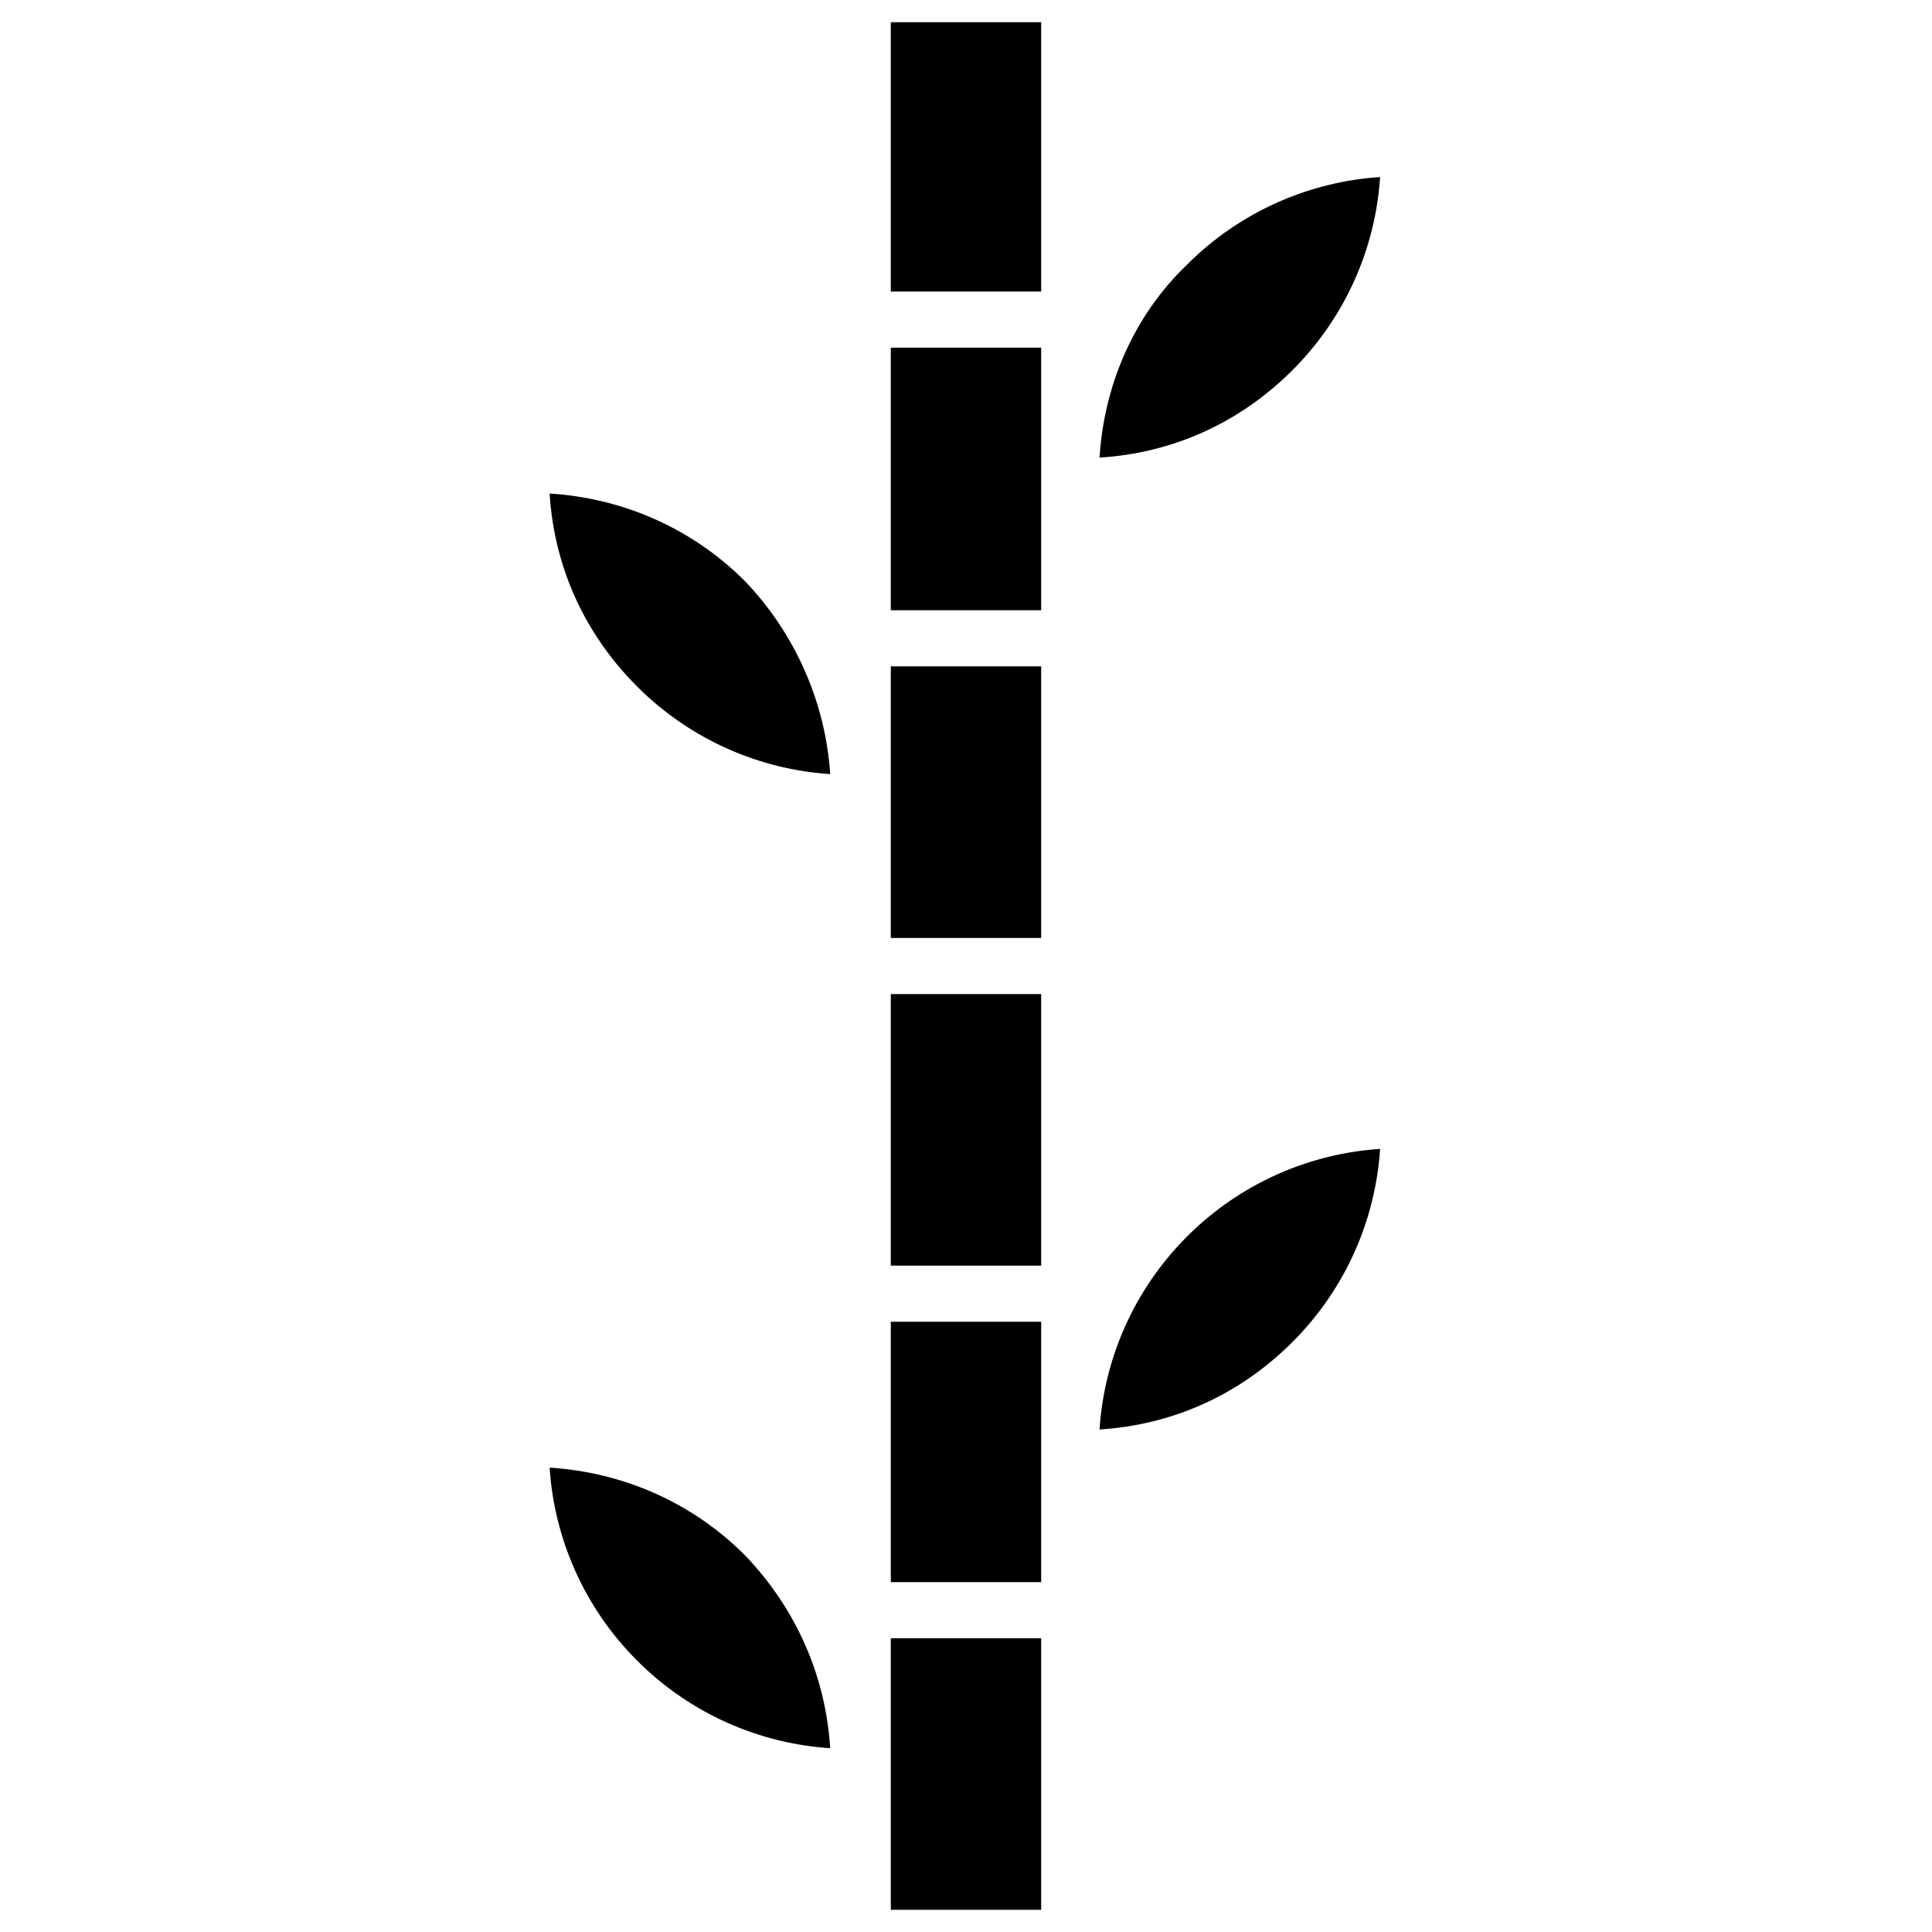 <?xml version="1.0" encoding="UTF-8"?>
<!-- Uploaded to: SVG Repo, www.svgrepo.com, Generator: SVG Repo Mixer Tools -->
<svg fill="#000000" width="800px" height="800px" version="1.1" viewBox="144 144 512 512" xmlns="http://www.w3.org/2000/svg">
 <path d="m380.07 221.26h39.852v-71.379h-39.852zm0 171.31h39.852v-71.973h-39.852zm0 257.55h39.852v-71.973h-39.852zm-38.664-93.98c-14.277-14.277-32.715-22.008-51.75-23.199 1.191 18.438 8.922 36.879 23.199 51.152 14.277 14.277 32.715 22.008 51.152 23.199-1.191-19.035-8.922-36.879-22.602-51.152zm117.18-84.465c-14.277 14.277-22.008 32.715-23.199 51.152 19.035-1.191 36.879-8.922 51.152-23.199 14.277-14.277 22.008-32.715 23.199-51.152-18.438 1.191-36.879 8.922-51.152 23.199zm-78.516 91.602h39.852v-69h-39.852zm0-83.867h39.852v-71.973h-39.852zm-38.664-181.42c-14.277-14.277-32.715-22.008-51.75-23.199 1.191 19.035 8.922 36.879 23.199 51.152 14.277 14.277 32.715 22.008 51.152 23.199-1.191-18.438-8.922-36.879-22.602-51.152zm117.18-83.867c-14.277 13.68-22.008 32.121-23.199 51.152 19.035-1.191 36.879-8.922 51.152-23.199 14.277-14.277 22.008-32.715 23.199-51.152-18.438 1.191-36.879 8.922-51.152 23.199zm-78.516 91.602h39.852v-69.594h-39.852z" fill-rule="evenodd"/>
</svg>